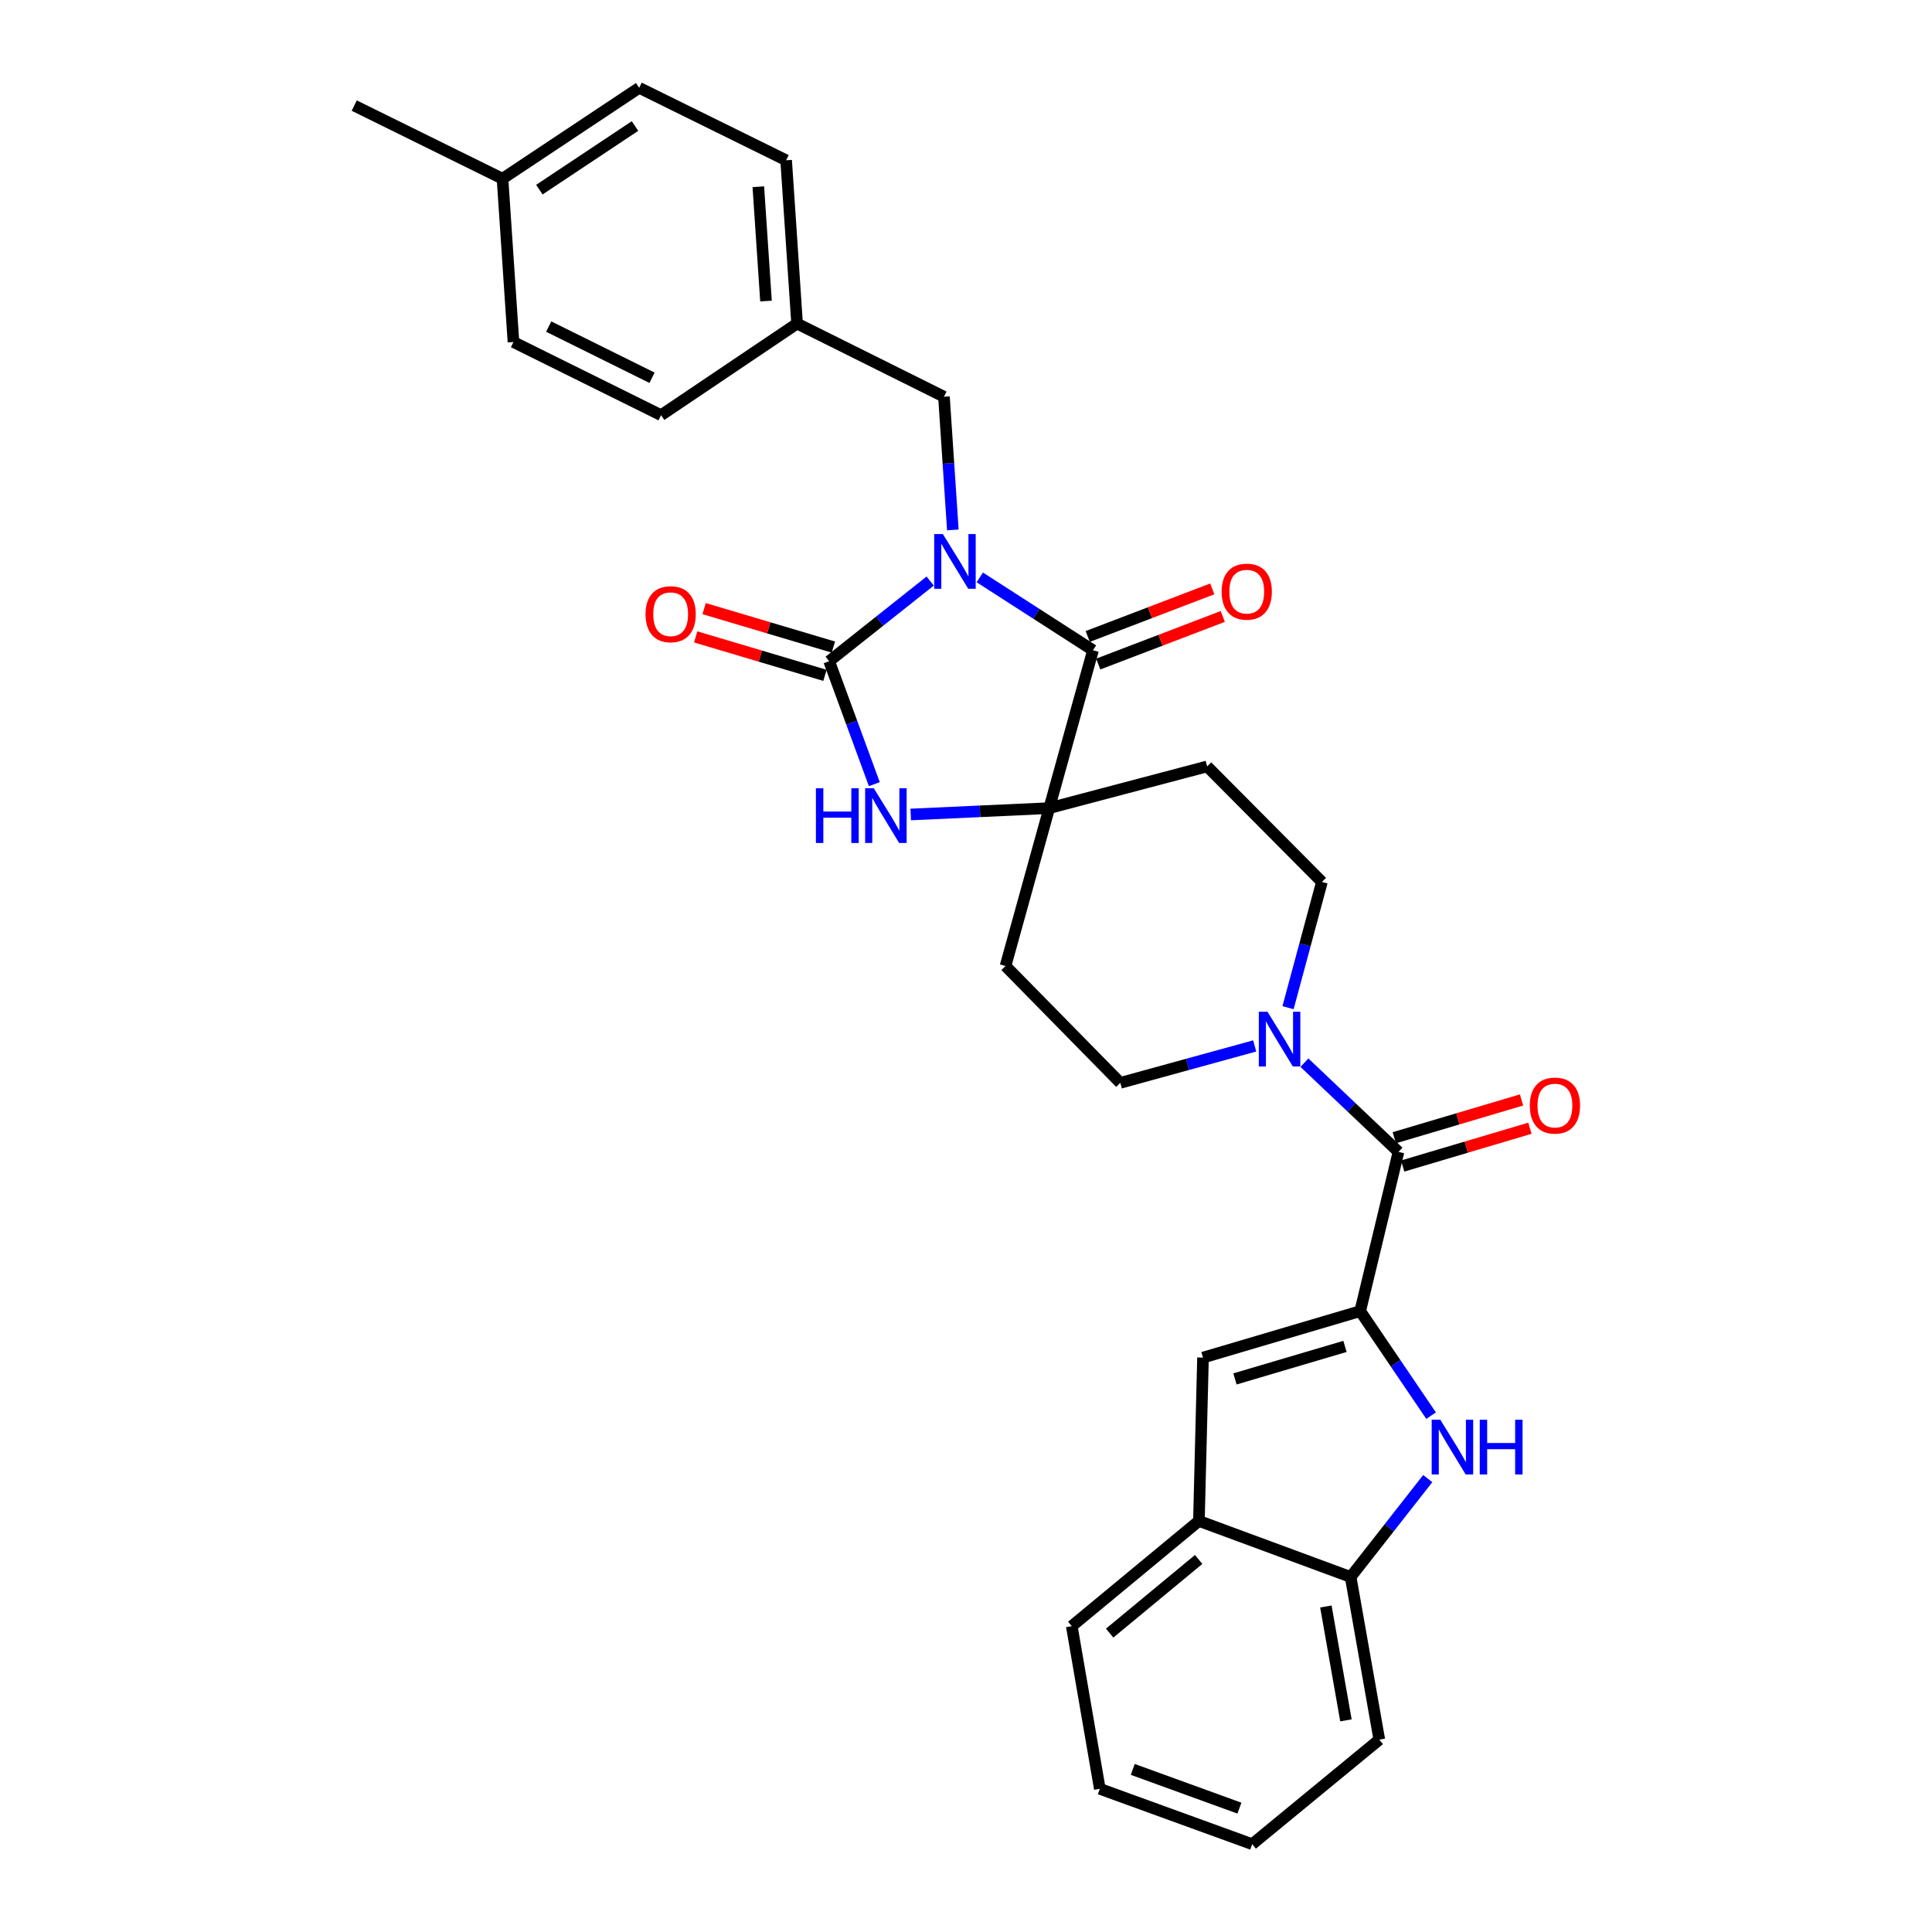 <?xml version='1.0' encoding='iso-8859-1'?>
<svg version='1.1' baseProfile='full'
              xmlns='http://www.w3.org/2000/svg'
                      xmlns:rdkit='http://www.rdkit.org/xml'
                      xmlns:xlink='http://www.w3.org/1999/xlink'
                  xml:space='preserve'
width='1000px' height='1000px' viewBox='0 0 1000 1000'>
<!-- END OF HEADER -->
<rect style='opacity:1.0;fill:#FFFFFF;stroke:none' width='1000' height='1000' x='0' y='0'> </rect>
<path class='bond-0' d='M 481.46,300.753 L 455.318,321.497' style='fill:none;fill-rule:evenodd;stroke:#0000FF;stroke-width:6px;stroke-linecap:butt;stroke-linejoin:miter;stroke-opacity:1' />
<path class='bond-0' d='M 455.318,321.497 L 429.175,342.242' style='fill:none;fill-rule:evenodd;stroke:#000000;stroke-width:6px;stroke-linecap:butt;stroke-linejoin:miter;stroke-opacity:1' />
<path class='bond-1' d='M 507.142,298.862 L 536.435,317.718' style='fill:none;fill-rule:evenodd;stroke:#0000FF;stroke-width:6px;stroke-linecap:butt;stroke-linejoin:miter;stroke-opacity:1' />
<path class='bond-1' d='M 536.435,317.718 L 565.727,336.574' style='fill:none;fill-rule:evenodd;stroke:#000000;stroke-width:6px;stroke-linecap:butt;stroke-linejoin:miter;stroke-opacity:1' />
<path class='bond-10' d='M 493.191,274.285 L 490.891,239.814' style='fill:none;fill-rule:evenodd;stroke:#0000FF;stroke-width:6px;stroke-linecap:butt;stroke-linejoin:miter;stroke-opacity:1' />
<path class='bond-10' d='M 490.891,239.814 L 488.592,205.342' style='fill:none;fill-rule:evenodd;stroke:#000000;stroke-width:6px;stroke-linecap:butt;stroke-linejoin:miter;stroke-opacity:1' />
<path class='bond-4' d='M 429.175,342.242 L 440.864,374.061' style='fill:none;fill-rule:evenodd;stroke:#000000;stroke-width:6px;stroke-linecap:butt;stroke-linejoin:miter;stroke-opacity:1' />
<path class='bond-4' d='M 440.864,374.061 L 452.552,405.88' style='fill:none;fill-rule:evenodd;stroke:#0000FF;stroke-width:6px;stroke-linecap:butt;stroke-linejoin:miter;stroke-opacity:1' />
<path class='bond-14' d='M 431.353,334.922 L 397.899,324.968' style='fill:none;fill-rule:evenodd;stroke:#000000;stroke-width:6px;stroke-linecap:butt;stroke-linejoin:miter;stroke-opacity:1' />
<path class='bond-14' d='M 397.899,324.968 L 364.445,315.014' style='fill:none;fill-rule:evenodd;stroke:#FF0000;stroke-width:6px;stroke-linecap:butt;stroke-linejoin:miter;stroke-opacity:1' />
<path class='bond-14' d='M 426.997,349.562 L 393.543,339.608' style='fill:none;fill-rule:evenodd;stroke:#000000;stroke-width:6px;stroke-linecap:butt;stroke-linejoin:miter;stroke-opacity:1' />
<path class='bond-14' d='M 393.543,339.608 L 360.089,329.654' style='fill:none;fill-rule:evenodd;stroke:#FF0000;stroke-width:6px;stroke-linecap:butt;stroke-linejoin:miter;stroke-opacity:1' />
<path class='bond-3' d='M 565.727,336.574 L 543.079,418.291' style='fill:none;fill-rule:evenodd;stroke:#000000;stroke-width:6px;stroke-linecap:butt;stroke-linejoin:miter;stroke-opacity:1' />
<path class='bond-15' d='M 568.453,343.708 L 600.682,331.392' style='fill:none;fill-rule:evenodd;stroke:#000000;stroke-width:6px;stroke-linecap:butt;stroke-linejoin:miter;stroke-opacity:1' />
<path class='bond-15' d='M 600.682,331.392 L 632.911,319.077' style='fill:none;fill-rule:evenodd;stroke:#FF0000;stroke-width:6px;stroke-linecap:butt;stroke-linejoin:miter;stroke-opacity:1' />
<path class='bond-15' d='M 563.001,329.44 L 595.23,317.124' style='fill:none;fill-rule:evenodd;stroke:#000000;stroke-width:6px;stroke-linecap:butt;stroke-linejoin:miter;stroke-opacity:1' />
<path class='bond-15' d='M 595.23,317.124 L 627.459,304.809' style='fill:none;fill-rule:evenodd;stroke:#FF0000;stroke-width:6px;stroke-linecap:butt;stroke-linejoin:miter;stroke-opacity:1' />
<path class='bond-2' d='M 704.036,678.641 L 723.85,596.211' style='fill:none;fill-rule:evenodd;stroke:#000000;stroke-width:6px;stroke-linecap:butt;stroke-linejoin:miter;stroke-opacity:1' />
<path class='bond-5' d='M 704.036,678.641 L 722.383,705.688' style='fill:none;fill-rule:evenodd;stroke:#000000;stroke-width:6px;stroke-linecap:butt;stroke-linejoin:miter;stroke-opacity:1' />
<path class='bond-5' d='M 722.383,705.688 L 740.729,732.735' style='fill:none;fill-rule:evenodd;stroke:#0000FF;stroke-width:6px;stroke-linecap:butt;stroke-linejoin:miter;stroke-opacity:1' />
<path class='bond-7' d='M 704.036,678.641 L 622.675,702.69' style='fill:none;fill-rule:evenodd;stroke:#000000;stroke-width:6px;stroke-linecap:butt;stroke-linejoin:miter;stroke-opacity:1' />
<path class='bond-7' d='M 696.161,696.896 L 639.209,713.73' style='fill:none;fill-rule:evenodd;stroke:#000000;stroke-width:6px;stroke-linecap:butt;stroke-linejoin:miter;stroke-opacity:1' />
<path class='bond-12' d='M 543.079,418.291 L 624.805,396.703' style='fill:none;fill-rule:evenodd;stroke:#000000;stroke-width:6px;stroke-linecap:butt;stroke-linejoin:miter;stroke-opacity:1' />
<path class='bond-13' d='M 543.079,418.291 L 520.456,500' style='fill:none;fill-rule:evenodd;stroke:#000000;stroke-width:6px;stroke-linecap:butt;stroke-linejoin:miter;stroke-opacity:1' />
<path class='bond-30' d='M 543.079,418.291 L 507.235,419.935' style='fill:none;fill-rule:evenodd;stroke:#000000;stroke-width:6px;stroke-linecap:butt;stroke-linejoin:miter;stroke-opacity:1' />
<path class='bond-30' d='M 507.235,419.935 L 471.392,421.579' style='fill:none;fill-rule:evenodd;stroke:#0000FF;stroke-width:6px;stroke-linecap:butt;stroke-linejoin:miter;stroke-opacity:1' />
<path class='bond-9' d='M 739.003,765.317 L 719.046,790.777' style='fill:none;fill-rule:evenodd;stroke:#0000FF;stroke-width:6px;stroke-linecap:butt;stroke-linejoin:miter;stroke-opacity:1' />
<path class='bond-9' d='M 719.046,790.777 L 699.089,816.237' style='fill:none;fill-rule:evenodd;stroke:#000000;stroke-width:6px;stroke-linecap:butt;stroke-linejoin:miter;stroke-opacity:1' />
<path class='bond-6' d='M 723.85,596.211 L 699.507,573.123' style='fill:none;fill-rule:evenodd;stroke:#000000;stroke-width:6px;stroke-linecap:butt;stroke-linejoin:miter;stroke-opacity:1' />
<path class='bond-6' d='M 699.507,573.123 L 675.164,550.035' style='fill:none;fill-rule:evenodd;stroke:#0000FF;stroke-width:6px;stroke-linecap:butt;stroke-linejoin:miter;stroke-opacity:1' />
<path class='bond-18' d='M 726.024,603.532 L 758.958,593.752' style='fill:none;fill-rule:evenodd;stroke:#000000;stroke-width:6px;stroke-linecap:butt;stroke-linejoin:miter;stroke-opacity:1' />
<path class='bond-18' d='M 758.958,593.752 L 791.891,583.971' style='fill:none;fill-rule:evenodd;stroke:#FF0000;stroke-width:6px;stroke-linecap:butt;stroke-linejoin:miter;stroke-opacity:1' />
<path class='bond-18' d='M 721.676,588.89 L 754.609,579.109' style='fill:none;fill-rule:evenodd;stroke:#000000;stroke-width:6px;stroke-linecap:butt;stroke-linejoin:miter;stroke-opacity:1' />
<path class='bond-18' d='M 754.609,579.109 L 787.543,569.329' style='fill:none;fill-rule:evenodd;stroke:#FF0000;stroke-width:6px;stroke-linecap:butt;stroke-linejoin:miter;stroke-opacity:1' />
<path class='bond-11' d='M 622.675,702.69 L 620.553,787.233' style='fill:none;fill-rule:evenodd;stroke:#000000;stroke-width:6px;stroke-linecap:butt;stroke-linejoin:miter;stroke-opacity:1' />
<path class='bond-8' d='M 649.426,541.376 L 614.649,550.931' style='fill:none;fill-rule:evenodd;stroke:#0000FF;stroke-width:6px;stroke-linecap:butt;stroke-linejoin:miter;stroke-opacity:1' />
<path class='bond-8' d='M 614.649,550.931 L 579.873,560.486' style='fill:none;fill-rule:evenodd;stroke:#000000;stroke-width:6px;stroke-linecap:butt;stroke-linejoin:miter;stroke-opacity:1' />
<path class='bond-32' d='M 666.686,521.572 L 675.454,489.033' style='fill:none;fill-rule:evenodd;stroke:#0000FF;stroke-width:6px;stroke-linecap:butt;stroke-linejoin:miter;stroke-opacity:1' />
<path class='bond-32' d='M 675.454,489.033 L 684.222,456.494' style='fill:none;fill-rule:evenodd;stroke:#000000;stroke-width:6px;stroke-linecap:butt;stroke-linejoin:miter;stroke-opacity:1' />
<path class='bond-25' d='M 699.089,816.237 L 713.922,900.432' style='fill:none;fill-rule:evenodd;stroke:#000000;stroke-width:6px;stroke-linecap:butt;stroke-linejoin:miter;stroke-opacity:1' />
<path class='bond-25' d='M 686.271,831.516 L 696.654,890.453' style='fill:none;fill-rule:evenodd;stroke:#000000;stroke-width:6px;stroke-linecap:butt;stroke-linejoin:miter;stroke-opacity:1' />
<path class='bond-33' d='M 699.089,816.237 L 620.553,787.233' style='fill:none;fill-rule:evenodd;stroke:#000000;stroke-width:6px;stroke-linecap:butt;stroke-linejoin:miter;stroke-opacity:1' />
<path class='bond-19' d='M 488.592,205.342 L 412.569,167.488' style='fill:none;fill-rule:evenodd;stroke:#000000;stroke-width:6px;stroke-linecap:butt;stroke-linejoin:miter;stroke-opacity:1' />
<path class='bond-26' d='M 620.553,787.233 L 554.747,841.703' style='fill:none;fill-rule:evenodd;stroke:#000000;stroke-width:6px;stroke-linecap:butt;stroke-linejoin:miter;stroke-opacity:1' />
<path class='bond-26' d='M 620.422,807.17 L 574.357,845.298' style='fill:none;fill-rule:evenodd;stroke:#000000;stroke-width:6px;stroke-linecap:butt;stroke-linejoin:miter;stroke-opacity:1' />
<path class='bond-17' d='M 624.805,396.703 L 684.222,456.494' style='fill:none;fill-rule:evenodd;stroke:#000000;stroke-width:6px;stroke-linecap:butt;stroke-linejoin:miter;stroke-opacity:1' />
<path class='bond-16' d='M 520.456,500 L 579.873,560.486' style='fill:none;fill-rule:evenodd;stroke:#000000;stroke-width:6px;stroke-linecap:butt;stroke-linejoin:miter;stroke-opacity:1' />
<path class='bond-21' d='M 412.569,167.488 L 342.171,214.897' style='fill:none;fill-rule:evenodd;stroke:#000000;stroke-width:6px;stroke-linecap:butt;stroke-linejoin:miter;stroke-opacity:1' />
<path class='bond-22' d='M 412.569,167.488 L 406.9,82.953' style='fill:none;fill-rule:evenodd;stroke:#000000;stroke-width:6px;stroke-linecap:butt;stroke-linejoin:miter;stroke-opacity:1' />
<path class='bond-22' d='M 396.478,155.829 L 392.51,96.655' style='fill:none;fill-rule:evenodd;stroke:#000000;stroke-width:6px;stroke-linecap:butt;stroke-linejoin:miter;stroke-opacity:1' />
<path class='bond-20' d='M 260.098,92.499 L 330.834,45.455' style='fill:none;fill-rule:evenodd;stroke:#000000;stroke-width:6px;stroke-linecap:butt;stroke-linejoin:miter;stroke-opacity:1' />
<path class='bond-20' d='M 279.167,98.161 L 328.682,65.23' style='fill:none;fill-rule:evenodd;stroke:#000000;stroke-width:6px;stroke-linecap:butt;stroke-linejoin:miter;stroke-opacity:1' />
<path class='bond-27' d='M 260.098,92.499 L 183.353,54.653' style='fill:none;fill-rule:evenodd;stroke:#000000;stroke-width:6px;stroke-linecap:butt;stroke-linejoin:miter;stroke-opacity:1' />
<path class='bond-31' d='M 260.098,92.499 L 265.766,177.042' style='fill:none;fill-rule:evenodd;stroke:#000000;stroke-width:6px;stroke-linecap:butt;stroke-linejoin:miter;stroke-opacity:1' />
<path class='bond-24' d='M 342.171,214.897 L 265.766,177.042' style='fill:none;fill-rule:evenodd;stroke:#000000;stroke-width:6px;stroke-linecap:butt;stroke-linejoin:miter;stroke-opacity:1' />
<path class='bond-24' d='M 337.491,195.532 L 284.008,169.034' style='fill:none;fill-rule:evenodd;stroke:#000000;stroke-width:6px;stroke-linecap:butt;stroke-linejoin:miter;stroke-opacity:1' />
<path class='bond-23' d='M 406.9,82.953 L 330.834,45.455' style='fill:none;fill-rule:evenodd;stroke:#000000;stroke-width:6px;stroke-linecap:butt;stroke-linejoin:miter;stroke-opacity:1' />
<path class='bond-29' d='M 713.922,900.432 L 648.14,954.545' style='fill:none;fill-rule:evenodd;stroke:#000000;stroke-width:6px;stroke-linecap:butt;stroke-linejoin:miter;stroke-opacity:1' />
<path class='bond-28' d='M 554.747,841.703 L 569.266,925.898' style='fill:none;fill-rule:evenodd;stroke:#000000;stroke-width:6px;stroke-linecap:butt;stroke-linejoin:miter;stroke-opacity:1' />
<path class='bond-34' d='M 569.266,925.898 L 648.14,954.545' style='fill:none;fill-rule:evenodd;stroke:#000000;stroke-width:6px;stroke-linecap:butt;stroke-linejoin:miter;stroke-opacity:1' />
<path class='bond-34' d='M 586.311,915.838 L 641.524,935.892' style='fill:none;fill-rule:evenodd;stroke:#000000;stroke-width:6px;stroke-linecap:butt;stroke-linejoin:miter;stroke-opacity:1' />
<path  class='atom-0' d='M 488.018 276.421
L 497.298 291.421
Q 498.218 292.901, 499.698 295.581
Q 501.178 298.261, 501.258 298.421
L 501.258 276.421
L 505.018 276.421
L 505.018 304.741
L 501.138 304.741
L 491.178 288.341
Q 490.018 286.421, 488.778 284.221
Q 487.578 282.021, 487.218 281.341
L 487.218 304.741
L 483.538 304.741
L 483.538 276.421
L 488.018 276.421
' fill='#0000FF'/>
<path  class='atom-5' d='M 422.316 408.009
L 426.156 408.009
L 426.156 420.049
L 440.636 420.049
L 440.636 408.009
L 444.476 408.009
L 444.476 436.329
L 440.636 436.329
L 440.636 423.249
L 426.156 423.249
L 426.156 436.329
L 422.316 436.329
L 422.316 408.009
' fill='#0000FF'/>
<path  class='atom-5' d='M 452.276 408.009
L 461.556 423.009
Q 462.476 424.489, 463.956 427.169
Q 465.436 429.849, 465.516 430.009
L 465.516 408.009
L 469.276 408.009
L 469.276 436.329
L 465.396 436.329
L 455.436 419.929
Q 454.276 418.009, 453.036 415.809
Q 451.836 413.609, 451.476 412.929
L 451.476 436.329
L 447.796 436.329
L 447.796 408.009
L 452.276 408.009
' fill='#0000FF'/>
<path  class='atom-6' d='M 745.516 734.862
L 754.796 749.862
Q 755.716 751.342, 757.196 754.022
Q 758.676 756.702, 758.756 756.862
L 758.756 734.862
L 762.516 734.862
L 762.516 763.182
L 758.636 763.182
L 748.676 746.782
Q 747.516 744.862, 746.276 742.662
Q 745.076 740.462, 744.716 739.782
L 744.716 763.182
L 741.036 763.182
L 741.036 734.862
L 745.516 734.862
' fill='#0000FF'/>
<path  class='atom-6' d='M 765.916 734.862
L 769.756 734.862
L 769.756 746.902
L 784.236 746.902
L 784.236 734.862
L 788.076 734.862
L 788.076 763.182
L 784.236 763.182
L 784.236 750.102
L 769.756 750.102
L 769.756 763.182
L 765.916 763.182
L 765.916 734.862
' fill='#0000FF'/>
<path  class='atom-9' d='M 656.043 523.678
L 665.323 538.678
Q 666.243 540.158, 667.723 542.838
Q 669.203 545.518, 669.283 545.678
L 669.283 523.678
L 673.043 523.678
L 673.043 551.998
L 669.163 551.998
L 659.203 535.598
Q 658.043 533.678, 656.803 531.478
Q 655.603 529.278, 655.243 528.598
L 655.243 551.998
L 651.563 551.998
L 651.563 523.678
L 656.043 523.678
' fill='#0000FF'/>
<path  class='atom-15' d='M 334.127 317.909
Q 334.127 311.109, 337.487 307.309
Q 340.847 303.509, 347.127 303.509
Q 353.407 303.509, 356.767 307.309
Q 360.127 311.109, 360.127 317.909
Q 360.127 324.789, 356.727 328.709
Q 353.327 332.589, 347.127 332.589
Q 340.887 332.589, 337.487 328.709
Q 334.127 324.829, 334.127 317.909
M 347.127 329.389
Q 351.447 329.389, 353.767 326.509
Q 356.127 323.589, 356.127 317.909
Q 356.127 312.349, 353.767 309.549
Q 351.447 306.709, 347.127 306.709
Q 342.807 306.709, 340.447 309.509
Q 338.127 312.309, 338.127 317.909
Q 338.127 323.629, 340.447 326.509
Q 342.807 329.389, 347.127 329.389
' fill='#FF0000'/>
<path  class='atom-16' d='M 632.315 306.241
Q 632.315 299.441, 635.675 295.641
Q 639.035 291.841, 645.315 291.841
Q 651.595 291.841, 654.955 295.641
Q 658.315 299.441, 658.315 306.241
Q 658.315 313.121, 654.915 317.041
Q 651.515 320.921, 645.315 320.921
Q 639.075 320.921, 635.675 317.041
Q 632.315 313.161, 632.315 306.241
M 645.315 317.721
Q 649.635 317.721, 651.955 314.841
Q 654.315 311.921, 654.315 306.241
Q 654.315 300.681, 651.955 297.881
Q 649.635 295.041, 645.315 295.041
Q 640.995 295.041, 638.635 297.841
Q 636.315 300.641, 636.315 306.241
Q 636.315 311.961, 638.635 314.841
Q 640.995 317.721, 645.315 317.721
' fill='#FF0000'/>
<path  class='atom-19' d='M 791.829 572.242
Q 791.829 565.442, 795.189 561.642
Q 798.549 557.842, 804.829 557.842
Q 811.109 557.842, 814.469 561.642
Q 817.829 565.442, 817.829 572.242
Q 817.829 579.122, 814.429 583.042
Q 811.029 586.922, 804.829 586.922
Q 798.589 586.922, 795.189 583.042
Q 791.829 579.162, 791.829 572.242
M 804.829 583.722
Q 809.149 583.722, 811.469 580.842
Q 813.829 577.922, 813.829 572.242
Q 813.829 566.682, 811.469 563.882
Q 809.149 561.042, 804.829 561.042
Q 800.509 561.042, 798.149 563.842
Q 795.829 566.642, 795.829 572.242
Q 795.829 577.962, 798.149 580.842
Q 800.509 583.722, 804.829 583.722
' fill='#FF0000'/>
</svg>
